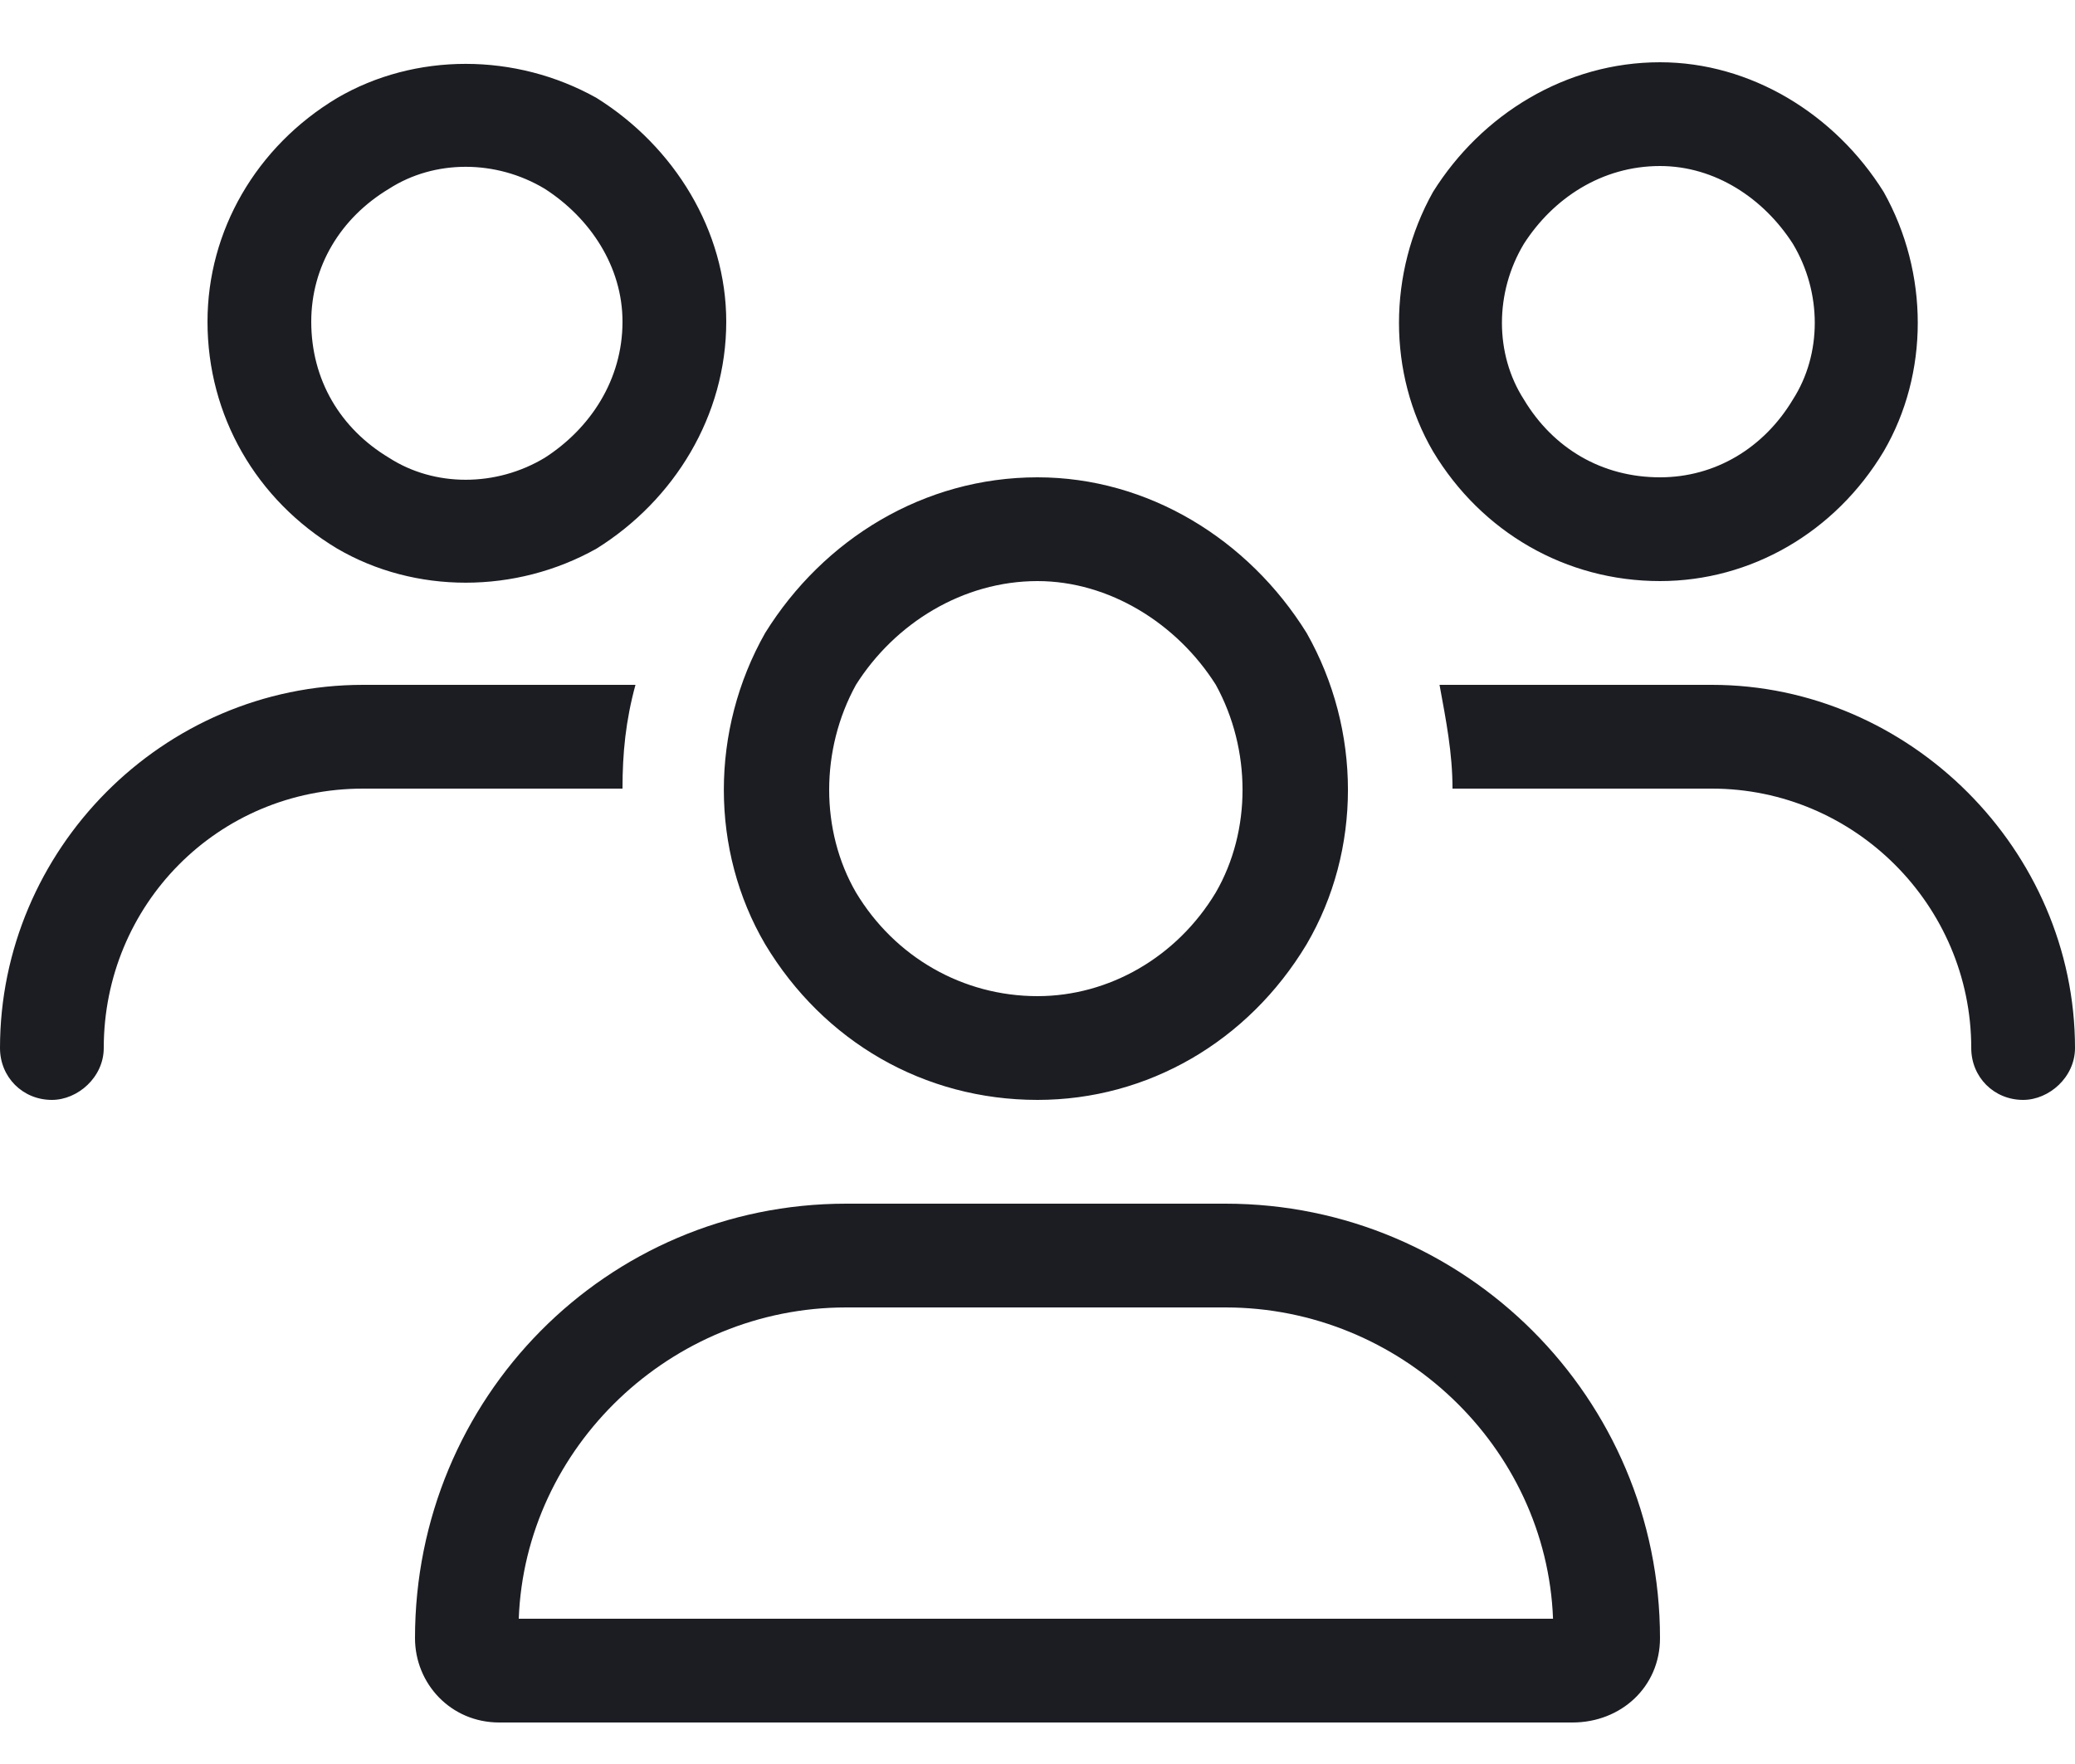 <svg width="20" height="17" viewBox="0 0 20 17" fill="none" xmlns="http://www.w3.org/2000/svg">
<path d="M3 3.1C3 3.662 3.281 4.131 3.75 4.412C4.188 4.694 4.781 4.694 5.25 4.412C5.688 4.131 6 3.662 6 3.1C6 2.569 5.688 2.1 5.25 1.819C4.781 1.537 4.188 1.537 3.75 1.819C3.281 2.1 3 2.569 3 3.1ZM7 3.1C7 4.006 6.5 4.819 5.75 5.287C4.969 5.725 4 5.725 3.25 5.287C2.469 4.819 2 4.006 2 3.1C2 2.225 2.469 1.412 3.25 0.944C4 0.506 4.969 0.506 5.75 0.944C6.5 1.412 7 2.225 7 3.1ZM10 5.6C9.281 5.6 8.625 6.006 8.25 6.6C7.906 7.225 7.906 8.006 8.25 8.6C8.625 9.225 9.281 9.6 10 9.6C10.688 9.6 11.344 9.225 11.719 8.6C12.062 8.006 12.062 7.225 11.719 6.6C11.344 6.006 10.688 5.6 10 5.6ZM10 10.6C8.906 10.6 7.938 10.037 7.375 9.1C6.844 8.194 6.844 7.037 7.375 6.1C7.938 5.194 8.906 4.6 10 4.6C11.062 4.6 12.031 5.194 12.594 6.1C13.125 7.037 13.125 8.194 12.594 9.1C12.031 10.037 11.062 10.6 10 10.6ZM8.156 12.6C6.469 12.6 5.062 13.944 5 15.6H14.969C14.906 13.944 13.5 12.6 11.812 12.6H8.156ZM8.156 11.6H11.812C14.125 11.6 16 13.475 16 15.787C16 16.256 15.625 16.6 15.156 16.6H4.812C4.344 16.6 4 16.225 4 15.787C4 13.475 5.844 11.6 8.156 11.6ZM16 1.6C15.438 1.6 14.969 1.912 14.688 2.35C14.406 2.819 14.406 3.412 14.688 3.85C14.969 4.319 15.438 4.6 16 4.6C16.531 4.6 17 4.319 17.281 3.85C17.562 3.412 17.562 2.819 17.281 2.35C17 1.912 16.531 1.6 16 1.6ZM16 5.6C15.094 5.6 14.281 5.131 13.812 4.35C13.375 3.6 13.375 2.631 13.812 1.85C14.281 1.1 15.094 0.6 16 0.6C16.875 0.6 17.688 1.1 18.156 1.85C18.594 2.631 18.594 3.6 18.156 4.35C17.688 5.131 16.875 5.6 16 5.6ZM16.5 7.6H14C14 7.256 13.938 6.944 13.875 6.6H16.5C18.406 6.6 20 8.194 20 10.1C20 10.381 19.75 10.6 19.5 10.6C19.219 10.6 19 10.381 19 10.1C19 8.725 17.875 7.6 16.5 7.6ZM6 7.6H3.5C2.094 7.6 1 8.725 1 10.1C1 10.381 0.75 10.6 0.5 10.6C0.219 10.6 0 10.381 0 10.1C0 8.194 1.562 6.6 3.5 6.6H6.125C6.031 6.944 6 7.256 6 7.6Z" fill="#1C1D23"/>
</svg>

